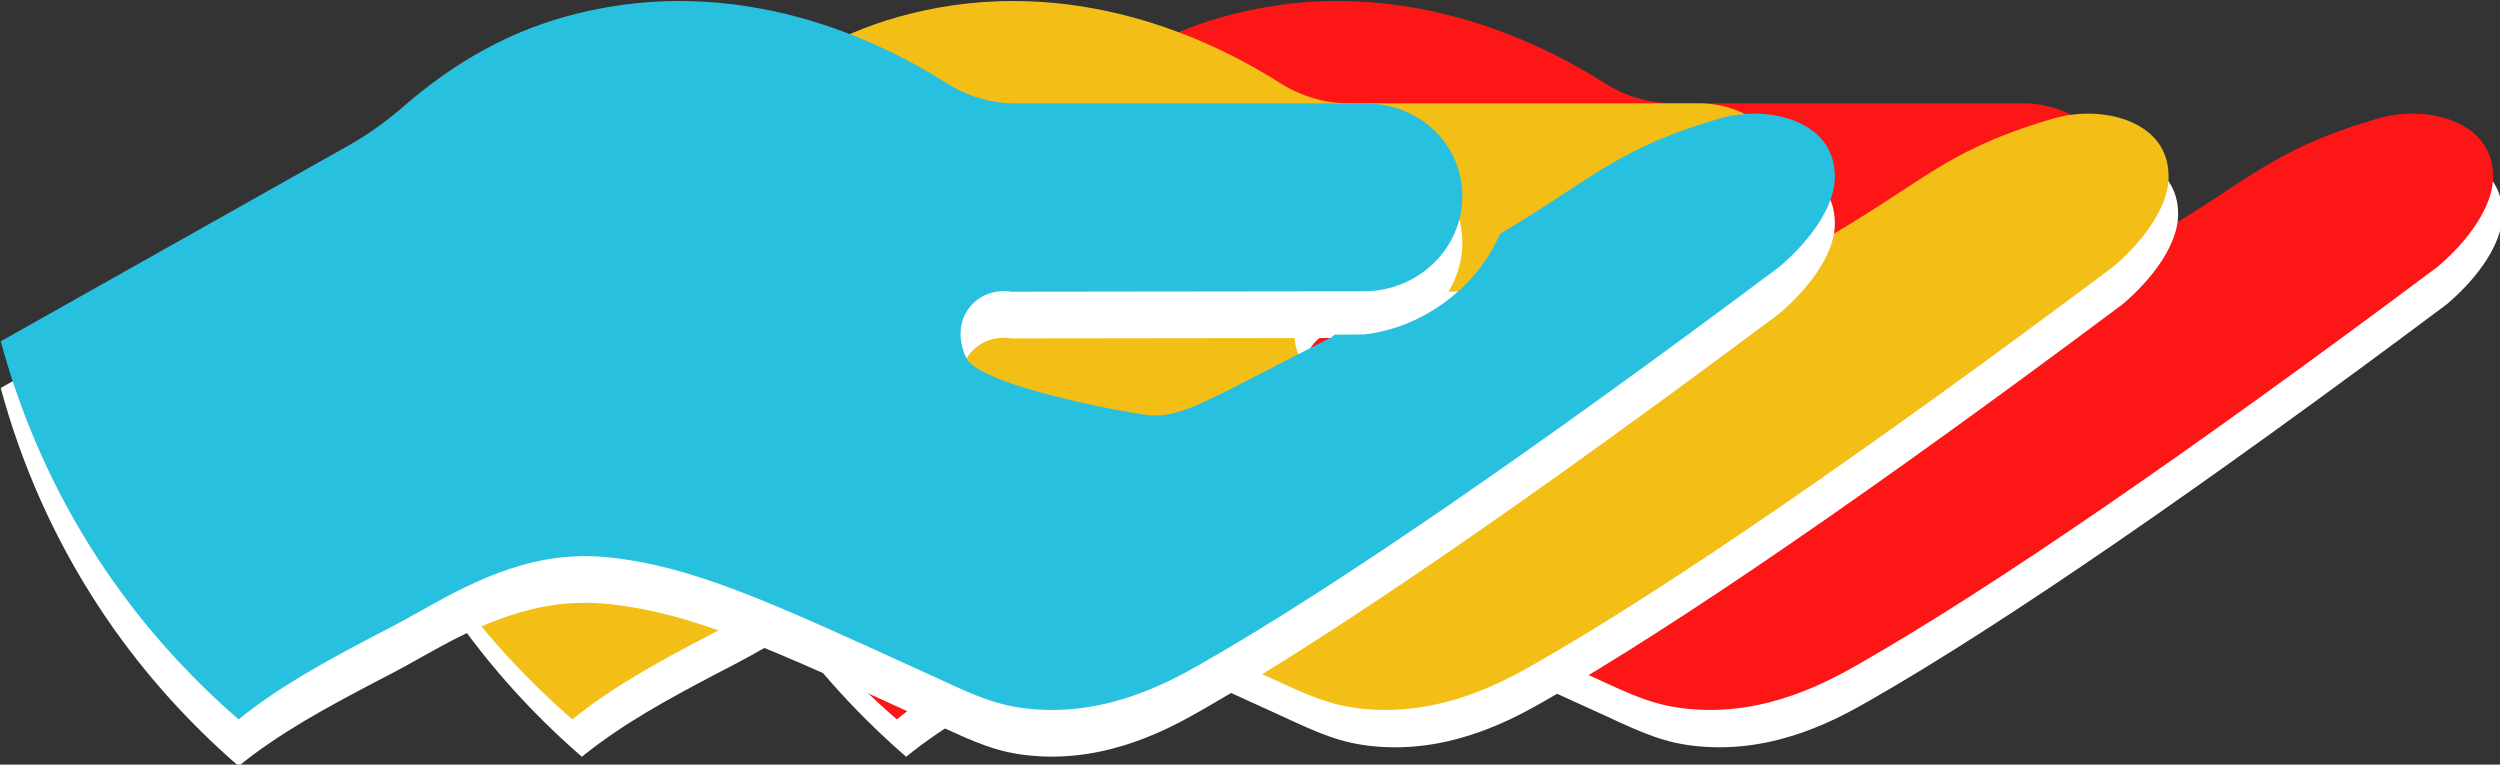<?xml version="1.0" encoding="UTF-8" standalone="no"?>
<!-- Created with Inkscape (http://www.inkscape.org/) -->

<svg
   width="70.892mm"
   height="21.681mm"
   viewBox="0 0 70.892 21.681"
   version="1.1"
   id="svg5131"
   inkscape:version="1.1 (c68e22c387, 2021-05-23)"
   sodipodi:docname="gwhands.svg"
   xmlns:inkscape="http://www.inkscape.org/namespaces/inkscape"
   xmlns:sodipodi="http://sodipodi.sourceforge.net/DTD/sodipodi-0.dtd"
   xmlns="http://www.w3.org/2000/svg"
   xmlns:svg="http://www.w3.org/2000/svg">
  <rect x="0" y="0" width="70.892" height="21.681" fill="#333333" stroke="none"/>
  <sodipodi:namedview
     id="namedview5133"
     pagecolor="#ffffff"
     bordercolor="#cccccc"
     borderopacity="1"
     inkscape:pageshadow="0"
     inkscape:pageopacity="1"
     inkscape:pagecheckerboard="0"
     inkscape:document-units="mm"
     showgrid="false"
     inkscape:zoom="0.74653479"
     inkscape:cx="396.4986"
     inkscape:cy="240.44425"
     inkscape:window-width="1920"
     inkscape:window-height="1001"
     inkscape:window-x="2391"
     inkscape:window-y="792"
     inkscape:window-maximized="1"
     inkscape:current-layer="layer1" />
  <defs
     id="defs5128">
    <clipPath
       id="id1">
      <path
         d="M 140.336,132 H 288 v 58.395 H 140.336 Z m 0,0"
         clip-rule="nonzero"
         id="path1440" />
    </clipPath>
    <clipPath
       id="id2">
      <path
         d="m 139.586,129 h 147.75 v 58.395 h -147.75 z m 0,0"
         clip-rule="nonzero"
         id="path1443" />
    </clipPath>
    <clipPath
       id="id3">
      <path
         d="M 114.289,132 H 262 v 58.395 H 114.289 Z m 0,0"
         clip-rule="nonzero"
         id="path1446" />
    </clipPath>
    <clipPath
       id="id4">
      <path
         d="m 113.523,129 h 147.75 v 58.395 h -147.75 z m 0,0"
         clip-rule="nonzero"
         id="path1449" />
    </clipPath>
    <clipPath
       id="id5">
      <path
         d="M 86.715,133 H 234.465 v 58.145 H 86.715 Z m 0,0"
         clip-rule="nonzero"
         id="path1452" />
    </clipPath>
    <clipPath
       id="id6">
      <path
         d="M 86.715,129 H 234.465 v 58.395 H 86.715 Z m 0,0"
         clip-rule="nonzero"
         id="path1455" />
    </clipPath>
  </defs>
  <g
     inkscape:label="Layer 1"
     inkscape:groupmode="layer"
     id="layer1">
    <g
       id="g5093"
       transform="matrix(0.353,0,0,0.353,-30.654,-45.75)">
      <g
         clip-path="url(#id1)"
         id="g1470">
        <path
           fill="#ffffff"
           d="m 278.559,142.137 c -5.926,1.73 -8.625,3.496 -12.367,5.957 -1.473,0.969 -3.152,2.059 -5.234,3.289 -1.961,4.566 -6.531,7.633 -10.945,8.086 l -2.34,0.019 c -0.137,0.121 -0.277,0.242 -0.449,0.309 -2.062,1.039 -3.742,1.922 -5.164,2.648 -5.074,2.617 -6.859,3.535 -8.781,3.535 -0.262,0 -0.52,-0.019 -0.781,-0.055 -1.781,-0.207 -13.008,-2.301 -14.359,-4.465 -0.277,-0.469 -0.918,-2.113 -0.156,-3.602 0.695,-1.352 2.184,-2.078 3.727,-1.82 l 28.305,-0.035 c 4.363,0 7.914,-3.426 7.914,-7.633 0,-4.191 -3.43,-7.465 -7.812,-7.465 h -28.129 c -1.926,0 -3.832,-0.57 -5.527,-1.645 -5.473,-3.48 -16.645,-8.848 -29.758,-5.539 -5.043,1.262 -9.613,3.738 -13.98,7.566 -1.316,1.125 -2.738,2.145 -4.242,2.996 l -27.961,15.738 c 1.68,6.215 4.297,12.086 7.812,17.473 3.137,4.812 6.945,9.125 11.297,12.898 3.309,-2.668 6.945,-4.625 10.48,-6.492 1.383,-0.711 2.77,-1.438 4.137,-2.219 4.625,-2.613 9.25,-4.898 15.055,-4.309 6.738,0.691 12.887,3.516 25.168,9.125 l 1.145,0.52 c 3.203,1.488 4.973,2.301 7.727,2.543 6.199,0.574 11.277,-2.301 13.699,-3.688 10.445,-5.957 26.488,-16.969 46.375,-31.844 2.633,-2.25 4.328,-4.863 4.434,-6.961 0.07,-1.645 -0.504,-2.941 -1.699,-3.895 -1.801,-1.422 -4.848,-1.836 -7.586,-1.039 z m 0,0"
           fill-opacity="1"
           fill-rule="nonzero"
           id="path1468" />
      </g>
      <g
         clip-path="url(#id2)"
         id="g1474">
        <path
           fill="#fd1616"
           d="m 277.809,139.137 c -5.926,1.73 -8.625,3.496 -12.367,5.957 -1.473,0.969 -3.152,2.059 -5.234,3.289 -1.961,4.566 -6.531,7.633 -10.945,8.086 l -2.34,0.019 c -0.137,0.121 -0.277,0.242 -0.449,0.309 -2.062,1.039 -3.742,1.922 -5.164,2.648 -5.074,2.617 -6.859,3.535 -8.781,3.535 -0.262,0 -0.52,-0.019 -0.781,-0.055 -1.781,-0.207 -13.008,-2.301 -14.359,-4.465 -0.277,-0.469 -0.918,-2.113 -0.156,-3.602 0.695,-1.352 2.184,-2.078 3.727,-1.82 l 28.305,-0.035 c 4.363,0 7.914,-3.426 7.914,-7.633 0,-4.191 -3.43,-7.465 -7.812,-7.465 h -28.129 c -1.926,0 -3.832,-0.57 -5.527,-1.645 -5.473,-3.48 -16.645,-8.848 -29.758,-5.539 -5.043,1.262 -9.613,3.738 -13.98,7.566 -1.316,1.125 -2.738,2.145 -4.242,2.996 l -27.961,15.738 c 1.68,6.215 4.297,12.086 7.812,17.473 3.137,4.812 6.945,9.125 11.297,12.898 3.309,-2.668 6.945,-4.625 10.48,-6.492 1.383,-0.711 2.77,-1.438 4.137,-2.219 4.625,-2.613 9.25,-4.898 15.055,-4.309 6.738,0.691 12.887,3.516 25.168,9.125 l 1.145,0.52 c 3.203,1.488 4.973,2.301 7.727,2.543 6.199,0.574 11.277,-2.301 13.699,-3.688 10.445,-5.957 26.488,-16.969 46.375,-31.844 2.633,-2.25 4.328,-4.863 4.434,-6.961 0.07,-1.645 -0.504,-2.941 -1.699,-3.895 -1.801,-1.422 -4.848,-1.836 -7.586,-1.039 z m 0,0"
           fill-opacity="1"
           fill-rule="nonzero"
           id="path1472" />
      </g>
      <g
         clip-path="url(#id3)"
         id="g1478">
        <path
           fill="#ffffff"
           d="m 252.512,142.137 c -5.926,1.73 -8.629,3.496 -12.367,5.957 -1.473,0.969 -3.156,2.059 -5.234,3.289 -1.961,4.566 -6.531,7.633 -10.945,8.086 l -2.34,0.019 c -0.141,0.121 -0.277,0.242 -0.449,0.309 -2.062,1.039 -3.742,1.922 -5.164,2.648 -5.074,2.617 -6.859,3.535 -8.781,3.535 -0.262,0 -0.52,-0.019 -0.781,-0.055 -1.785,-0.207 -13.008,-2.301 -14.359,-4.465 -0.277,-0.469 -0.918,-2.113 -0.156,-3.602 0.695,-1.352 2.184,-2.078 3.727,-1.82 l 28.305,-0.035 c 4.363,0 7.914,-3.426 7.914,-7.633 0,-4.191 -3.43,-7.465 -7.812,-7.465 h -28.133 c -1.922,0 -3.828,-0.57 -5.523,-1.645 -5.473,-3.48 -16.648,-8.848 -29.758,-5.539 -5.043,1.262 -9.617,3.738 -13.98,7.566 -1.316,1.125 -2.738,2.145 -4.246,2.996 l -27.957,15.738 c 1.68,6.215 4.297,12.086 7.812,17.473 3.137,4.812 6.945,9.125 11.293,12.898 3.309,-2.668 6.949,-4.625 10.48,-6.492 1.387,-0.711 2.773,-1.438 4.141,-2.219 4.625,-2.613 9.25,-4.898 15.055,-4.309 6.738,0.691 12.887,3.516 25.168,9.125 l 1.145,0.52 c 3.203,1.488 4.973,2.301 7.727,2.543 6.199,0.574 11.273,-2.301 13.699,-3.688 10.445,-5.957 26.488,-16.969 46.375,-31.844 2.633,-2.25 4.328,-4.863 4.434,-6.961 0.07,-1.645 -0.504,-2.941 -1.699,-3.895 -1.801,-1.422 -4.852,-1.836 -7.586,-1.039 z m 0,0"
           fill-opacity="1"
           fill-rule="nonzero"
           id="path1476" />
      </g>
      <g
         clip-path="url(#id4)"
         id="g1482">
        <path
           fill="#f3bf17"
           d="m 251.746,139.137 c -5.922,1.73 -8.625,3.496 -12.367,5.957 -1.473,0.969 -3.152,2.059 -5.23,3.289 -1.965,4.566 -6.535,7.633 -10.949,8.086 l -2.34,0.019 c -0.137,0.121 -0.277,0.242 -0.449,0.309 -2.062,1.039 -3.742,1.922 -5.16,2.648 -5.078,2.617 -6.859,3.535 -8.785,3.535 -0.258,0 -0.52,-0.019 -0.777,-0.055 -1.785,-0.207 -13.012,-2.301 -14.359,-4.465 -0.277,-0.469 -0.918,-2.113 -0.156,-3.602 0.691,-1.352 2.18,-2.078 3.723,-1.82 l 28.305,-0.035 c 4.367,0 7.918,-3.426 7.918,-7.633 0,-4.191 -3.43,-7.465 -7.812,-7.465 h -28.133 c -1.922,0 -3.828,-0.57 -5.527,-1.645 -5.473,-3.48 -16.645,-8.848 -29.758,-5.539 -5.039,1.262 -9.613,3.738 -13.98,7.566 -1.316,1.125 -2.734,2.145 -4.242,2.996 l -27.957,15.738 c 1.68,6.215 4.293,12.086 7.812,17.473 3.133,4.812 6.945,9.125 11.293,12.898 3.309,-2.668 6.945,-4.625 10.48,-6.492 1.387,-0.711 2.77,-1.438 4.141,-2.219 4.625,-2.613 9.25,-4.898 15.051,-4.309 6.738,0.691 12.891,3.516 25.172,9.125 l 1.141,0.52 c 3.207,1.488 4.973,2.301 7.727,2.543 6.203,0.574 11.277,-2.301 13.703,-3.688 10.445,-5.957 26.484,-16.969 46.371,-31.844 2.633,-2.25 4.332,-4.863 4.434,-6.961 0.07,-1.645 -0.5,-2.941 -1.695,-3.895 -1.801,-1.422 -4.852,-1.836 -7.59,-1.039 z m 0,0"
           fill-opacity="1"
           fill-rule="nonzero"
           id="path1480" />
      </g>
      <g
         clip-path="url(#id5)"
         id="g1486">
        <path
           fill="#ffffff"
           d="m 224.938,142.887 c -5.926,1.73 -8.629,3.496 -12.371,5.957 -1.469,0.969 -3.152,2.059 -5.23,3.289 -1.961,4.566 -6.531,7.633 -10.945,8.086 l -2.34,0.019 c -0.141,0.121 -0.277,0.242 -0.449,0.309 -2.062,1.039 -3.742,1.922 -5.164,2.648 -5.074,2.617 -6.859,3.535 -8.781,3.535 -0.262,0 -0.52,-0.019 -0.781,-0.055 -1.785,-0.207 -13.008,-2.301 -14.359,-4.465 -0.277,-0.469 -0.918,-2.113 -0.156,-3.602 0.691,-1.352 2.184,-2.078 3.723,-1.82 l 28.309,-0.035 c 4.363,0 7.914,-3.426 7.914,-7.633 0,-4.191 -3.43,-7.465 -7.812,-7.465 h -28.133 c -1.922,0 -3.828,-0.57 -5.523,-1.645 -5.473,-3.48 -16.648,-8.848 -29.762,-5.539 -5.039,1.262 -9.613,3.738 -13.977,7.566 -1.316,1.125 -2.738,2.145 -4.246,2.996 l -27.957,15.738 c 1.68,6.215 4.297,12.086 7.812,17.473 3.137,4.812 6.945,9.125 11.293,12.898 3.309,-2.668 6.949,-4.625 10.48,-6.492 1.387,-0.711 2.773,-1.438 4.141,-2.219 4.625,-2.613 9.25,-4.898 15.055,-4.309 6.738,0.691 12.887,3.516 25.168,9.125 l 1.145,0.52 c 3.203,1.488 4.969,2.301 7.723,2.543 6.203,0.574 11.277,-2.301 13.703,-3.688 10.445,-5.957 26.488,-16.969 46.371,-31.844 2.633,-2.25 4.332,-4.863 4.438,-6.961 0.066,-1.645 -0.504,-2.941 -1.699,-3.895 -1.801,-1.422 -4.852,-1.836 -7.586,-1.039 z m 0,0"
           fill-opacity="1"
           fill-rule="nonzero"
           id="path1484" />
      </g>
      <g
         clip-path="url(#id6)"
         id="g1490">
        <path
           fill="#28c0df"
           d="m 224.938,139.137 c -5.926,1.73 -8.629,3.496 -12.371,5.957 -1.469,0.969 -3.152,2.059 -5.23,3.289 -1.961,4.566 -6.531,7.633 -10.945,8.086 l -2.34,0.019 c -0.141,0.121 -0.277,0.242 -0.449,0.309 -2.062,1.039 -3.742,1.922 -5.164,2.648 -5.074,2.617 -6.859,3.535 -8.781,3.535 -0.262,0 -0.52,-0.019 -0.781,-0.055 -1.785,-0.207 -13.008,-2.301 -14.359,-4.465 -0.277,-0.469 -0.918,-2.113 -0.156,-3.602 0.691,-1.352 2.184,-2.078 3.723,-1.82 l 28.309,-0.035 c 4.363,0 7.914,-3.426 7.914,-7.633 0,-4.191 -3.43,-7.465 -7.812,-7.465 h -28.133 c -1.922,0 -3.828,-0.57 -5.523,-1.645 -5.473,-3.48 -16.648,-8.848 -29.762,-5.539 -5.039,1.262 -9.613,3.738 -13.977,7.566 -1.316,1.125 -2.738,2.145 -4.246,2.996 l -27.957,15.738 c 1.68,6.215 4.297,12.086 7.812,17.473 3.137,4.812 6.945,9.125 11.293,12.898 3.309,-2.668 6.949,-4.625 10.48,-6.492 1.387,-0.711 2.773,-1.438 4.141,-2.219 4.625,-2.613 9.25,-4.898 15.055,-4.309 6.738,0.691 12.887,3.516 25.168,9.125 l 1.145,0.52 c 3.203,1.488 4.969,2.301 7.723,2.543 6.203,0.574 11.277,-2.301 13.703,-3.688 10.445,-5.957 26.488,-16.969 46.371,-31.844 2.633,-2.25 4.332,-4.863 4.438,-6.961 0.066,-1.645 -0.504,-2.941 -1.699,-3.895 -1.801,-1.422 -4.852,-1.836 -7.586,-1.039 z m 0,0"
           fill-opacity="1"
           fill-rule="nonzero"
           id="path1488" />
      </g>
    </g>
  </g>
</svg>
